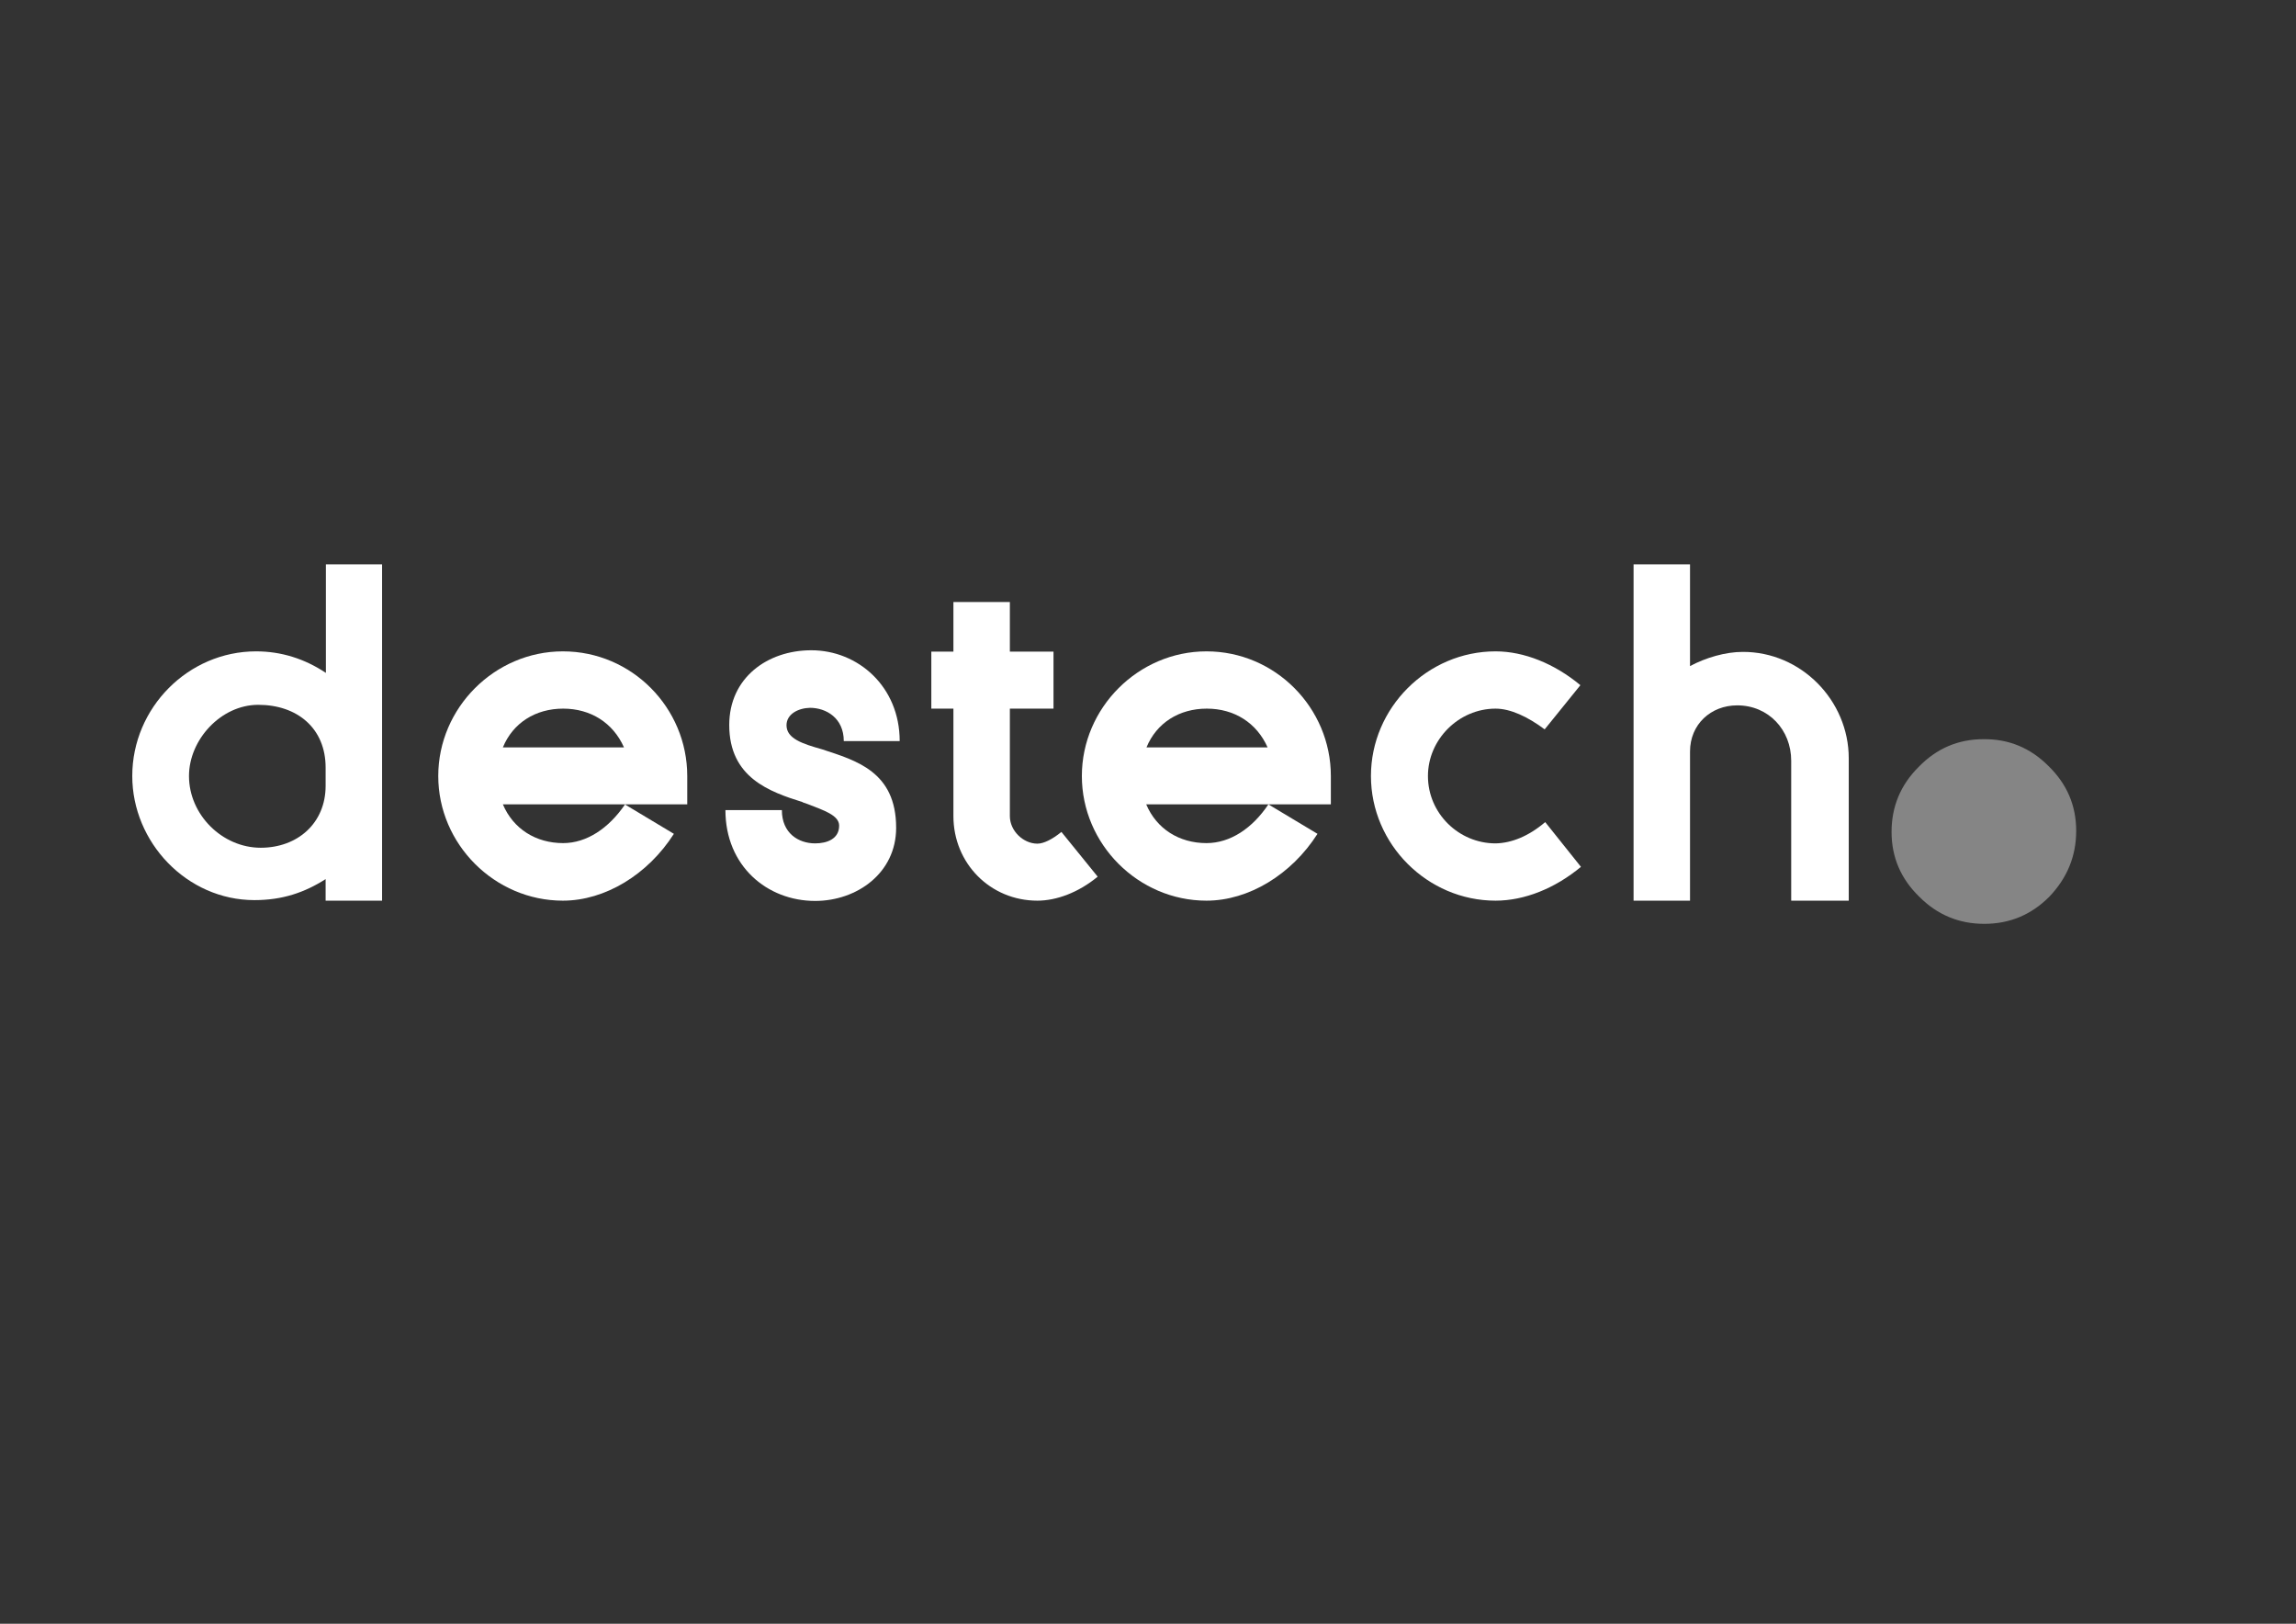 <?xml version="1.0" encoding="utf-8"?>
<!-- Generator: Adobe Illustrator 24.3.0, SVG Export Plug-In . SVG Version: 6.00 Build 0)  -->
<svg version="1.1" id="Layer_1" xmlns="http://www.w3.org/2000/svg" xmlns:xlink="http://www.w3.org/1999/xlink" x="0px" y="0px"
	 viewBox="0 0 841.9 595.3" style="enable-background:new 0 0 841.9 595.3;" xml:space="preserve">
<rect x="0" y="0" width="841.9" height="595.3" fill="#333333" stroke="none"/>
<style type="text/css">
	.st0{fill:#858585;}
	.st1{fill:#FFFFFF;}
</style>
<g>
	<path class="st0" d="M751.1,280.8c6.8,6.6,10.2,14.5,10.2,23.8s-3.3,17.3-9.9,24.2c-6.6,6.6-14.5,9.9-23.8,9.9s-17.2-3.3-23.8-9.9
		c-6.8-6.6-10.2-14.5-10.2-23.8s3.3-17.2,9.9-23.8c6.6-6.8,14.5-10.2,23.8-10.2C736.6,270.9,744.5,274.2,751.1,280.8z"/>
	<g>
		<path class="st1" d="M119.4,206.9h20.7v123.3h-20.7v-7.9c-7.7,4.9-15.8,7.7-26.1,7.7c-24.8,0-44.8-21.2-44.8-45.5
			c0-25,20.5-45.7,45.4-45.7c9.2,0,17.8,2.7,25.6,7.9V206.9z M119.4,288.1v-6.7c0-14.4-10.4-23-24.7-23c-13.7,0-25.4,12.8-25.4,26.1
			c0,14.2,12.2,26.3,26.3,26.3C109.1,310.8,119.4,301.8,119.4,288.1z"/>
		<path class="st1" d="M252,284.5v10.4h-22.9l18,10.8c-9.5,14.9-25.2,24.5-40.7,24.5c-25,0-45.7-20.7-45.7-45.7s20.7-45.7,45.7-45.7
			C231.7,238.8,252,259.5,252,284.5z M228.8,274c-4-9-12.2-14.2-22.3-14.2s-18.4,5.2-22.1,14.2H228.8z M229.2,294.9h-44.8
			c3.8,9,12.1,14.2,22.1,14.2C215.1,309.1,223.2,303.7,229.2,294.9z"/>
		<path class="st1" d="M288.4,265.9c0,4.9,5.9,6.8,13,8.8c12.4,4.1,27.2,8.1,27.2,28.8c0,16.6-14.4,26.8-29.7,26.8
			c-17.6,0-32.9-12.8-32.9-33.3h20.7c0,8.5,6.1,12.2,12.2,12.2c4.3,0,8.8-1.6,8.8-6.5c0-3.8-5.6-5.6-11.5-7.9l-2-0.7h0.2
			c-12.2-3.8-27-9-27-28.3c0-17.3,14-27.4,30.1-27.4c17.1,0,32.4,13.3,32.4,33.3h-20.5c0-8.5-6.5-12.2-12.4-12.2
			C292.7,259.6,288.4,261.8,288.4,265.9z"/>
		<path class="st1" d="M389.2,305l13.3,16.4c-7,5.8-15.1,8.8-22.1,8.8c-17.3,0-30.8-13.7-30.8-31v-39.4h-8.1v-20.9h8.1v-18.2h20.7
			v18.2h16v20.9h-16v39.4c0,5.4,4.9,10.1,10.1,10.1C382.7,309.3,385.9,307.7,389.2,305z"/>
		<path class="st1" d="M488,284.5v10.4h-22.9l18,10.8c-9.5,14.9-25.2,24.5-40.7,24.5c-25,0-45.7-20.7-45.7-45.7s20.7-45.7,45.7-45.7
			C467.6,238.8,488,259.5,488,284.5z M464.8,274c-4-9-12.2-14.2-22.3-14.2c-10.1,0-18.4,5.2-22.1,14.2H464.8z M465.1,294.9h-44.8
			c3.8,9,12.1,14.2,22.1,14.2C451.1,309.1,459.2,303.7,465.1,294.9z"/>
		<path class="st1" d="M566.6,301.4l13.1,16.4c-9.5,7.9-20.7,12.4-31.3,12.4c-25,0-45.7-20.7-45.7-45.7s20.7-45.7,45.7-45.7
			c10.4,0,21.6,4.5,31.1,12.4l-13.1,16.2c-6.3-4.7-12.6-7.6-18-7.6c-13.5,0-24.8,11.3-24.8,24.7c0,13.7,11.3,24.7,24.8,24.7
			C554.2,309.1,560.5,306.6,566.6,301.4z"/>
		<path class="st1" d="M677.9,278v52.2h-21.1v-51.3c0-11.3-8.3-20.3-19.8-20.3c-9.7,0-17.3,7-17.3,16.9v54.7H599V206.9h20.7v37.3
			c5.8-3.1,13-5.2,19.3-5.2C660.4,238.9,677.9,256.8,677.9,278z"/>
	</g>
</g>
</svg>

